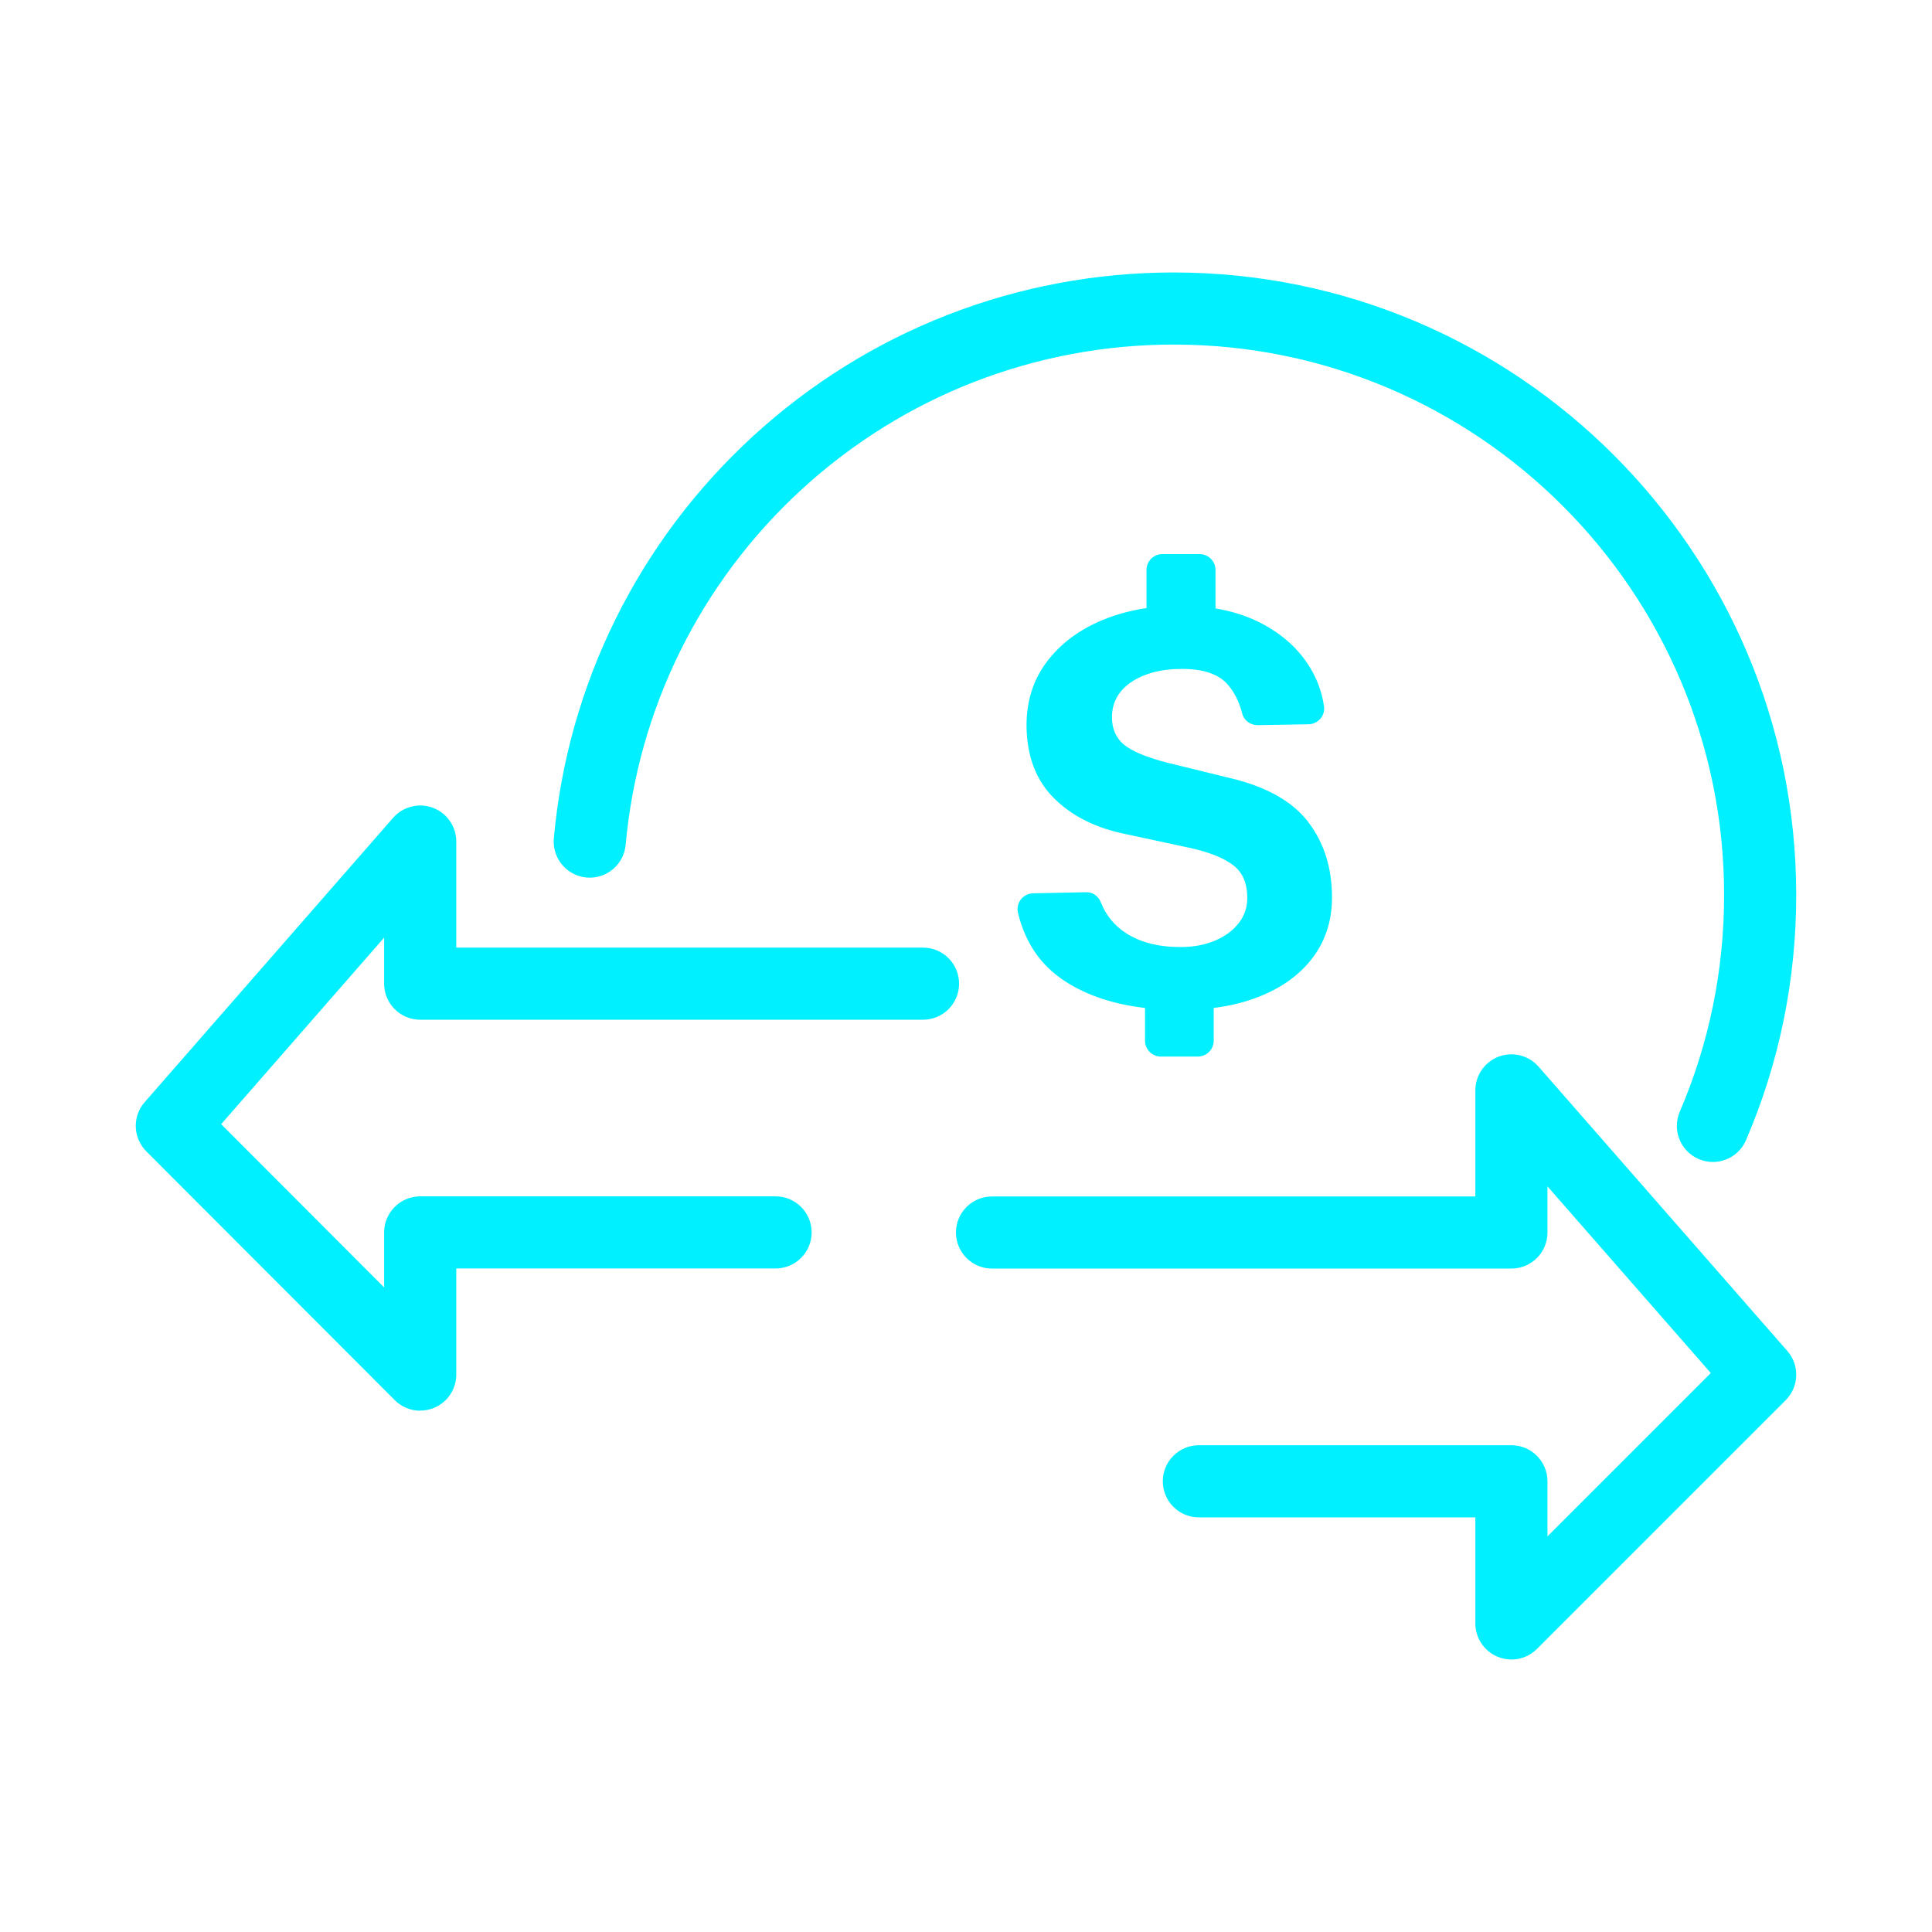 <svg width="64" height="64" viewBox="0 0 64 64" fill="none" xmlns="http://www.w3.org/2000/svg">
<g clip-path="url(#clip0_21416_202)">
<path d="M13.922 46.732C13.611 46.732 13.305 46.611 13.076 46.381L4.847 38.14C4.403 37.696 4.379 36.983 4.793 36.51L13.022 27.092C13.35 26.718 13.876 26.584 14.341 26.759C14.807 26.934 15.115 27.38 15.115 27.877V31.391H30.576C31.236 31.391 31.771 31.926 31.771 32.586C31.771 33.245 31.236 33.78 30.576 33.78H13.92C13.261 33.78 12.725 33.245 12.725 32.586V31.06L7.326 37.24L12.725 42.648V40.825C12.725 40.166 13.261 39.631 13.92 39.631H25.693C26.352 39.631 26.887 40.166 26.887 40.825C26.887 41.485 26.352 42.02 25.693 42.02H15.115V45.534C15.115 46.017 14.823 46.453 14.377 46.638C14.229 46.698 14.075 46.728 13.92 46.728L13.922 46.732Z" fill="#00F0FF"/>
<path d="M50.067 54.973C49.913 54.973 49.758 54.943 49.61 54.882C49.164 54.697 48.873 54.261 48.873 53.778V50.265H39.714C39.054 50.265 38.519 49.729 38.519 49.07C38.519 48.411 39.054 47.875 39.714 47.875H50.067C50.727 47.875 51.262 48.411 51.262 49.07V50.895L56.673 45.484L51.262 39.3V40.829C51.262 41.488 50.727 42.023 50.067 42.023H32.861C32.202 42.023 31.667 41.488 31.667 40.829C31.667 40.169 32.202 39.634 32.861 39.634H48.873V36.12C48.873 35.623 49.182 35.177 49.647 35.002C50.112 34.827 50.638 34.959 50.966 35.333L59.207 44.752C59.621 45.225 59.597 45.938 59.153 46.383L50.912 54.624C50.684 54.852 50.378 54.975 50.067 54.975V54.973Z" fill="#00F0FF"/>
<path d="M56.742 38.492C56.584 38.492 56.425 38.46 56.272 38.395C55.665 38.135 55.385 37.433 55.645 36.826C56.619 34.554 57.113 32.138 57.113 29.644C57.113 19.591 48.935 11.414 38.883 11.414C34.302 11.414 29.923 13.12 26.553 16.216C23.203 19.293 21.134 23.474 20.726 27.985C20.667 28.643 20.086 29.128 19.43 29.069C18.772 29.01 18.288 28.428 18.346 27.772C18.807 22.667 21.147 17.938 24.936 14.457C28.749 10.955 33.702 9.026 38.883 9.026C50.253 9.026 59.502 18.276 59.502 29.645C59.502 32.465 58.943 35.198 57.839 37.769C57.645 38.221 57.204 38.492 56.74 38.492H56.742Z" fill="#00F0FF"/>
<path d="M43.342 27.235C42.815 26.549 41.96 26.064 40.773 25.781L38.669 25.266C37.958 25.08 37.476 24.876 37.219 24.656C36.963 24.436 36.835 24.137 36.835 23.758C36.835 23.517 36.888 23.301 36.993 23.108C37.098 22.915 37.253 22.748 37.458 22.606C37.662 22.465 37.906 22.355 38.189 22.277C38.473 22.198 38.795 22.159 39.156 22.159C39.854 22.159 40.354 22.326 40.655 22.66C40.884 22.915 41.048 23.239 41.149 23.634C41.208 23.866 41.424 24.024 41.663 24.021L43.347 23.992C43.659 23.987 43.904 23.71 43.86 23.399C43.788 22.902 43.613 22.439 43.331 22.009C42.942 21.416 42.388 20.943 41.67 20.591C41.248 20.384 40.779 20.241 40.265 20.155V18.881C40.265 18.591 40.029 18.355 39.739 18.355H38.505C38.215 18.355 37.979 18.591 37.979 18.881V20.144C37.453 20.222 36.961 20.356 36.502 20.548C35.728 20.873 35.118 21.335 34.669 21.934C34.22 22.533 34 23.242 34.005 24.061C34.018 25.059 34.322 25.856 34.921 26.448C35.52 27.041 36.316 27.437 37.309 27.635L39.449 28.095C40.088 28.24 40.558 28.431 40.862 28.669C41.166 28.906 41.318 29.266 41.318 29.747C41.318 30.061 41.222 30.338 41.032 30.582C40.843 30.825 40.582 31.018 40.247 31.16C39.913 31.302 39.529 31.372 39.096 31.372C38.373 31.372 37.772 31.217 37.294 30.907C36.912 30.658 36.635 30.319 36.466 29.889C36.388 29.688 36.201 29.551 35.986 29.556L34.225 29.591C33.892 29.597 33.645 29.91 33.721 30.233C33.957 31.23 34.481 31.991 35.294 32.514C36.012 32.977 36.891 33.269 37.93 33.39V34.474C37.93 34.764 38.165 35 38.455 35H39.68C39.97 35 40.206 34.764 40.206 34.474V33.39C40.775 33.318 41.292 33.186 41.759 32.996C42.511 32.689 43.094 32.256 43.506 31.697C43.919 31.136 44.124 30.481 44.124 29.728C44.124 28.747 43.861 27.914 43.334 27.227L43.342 27.235Z" fill="#00F0FF"/>
</g>
<defs>
<clipPath id="clip0_21416_202">
<rect width="64" height="64" fill="white"/>
</clipPath>
</defs>
</svg>
